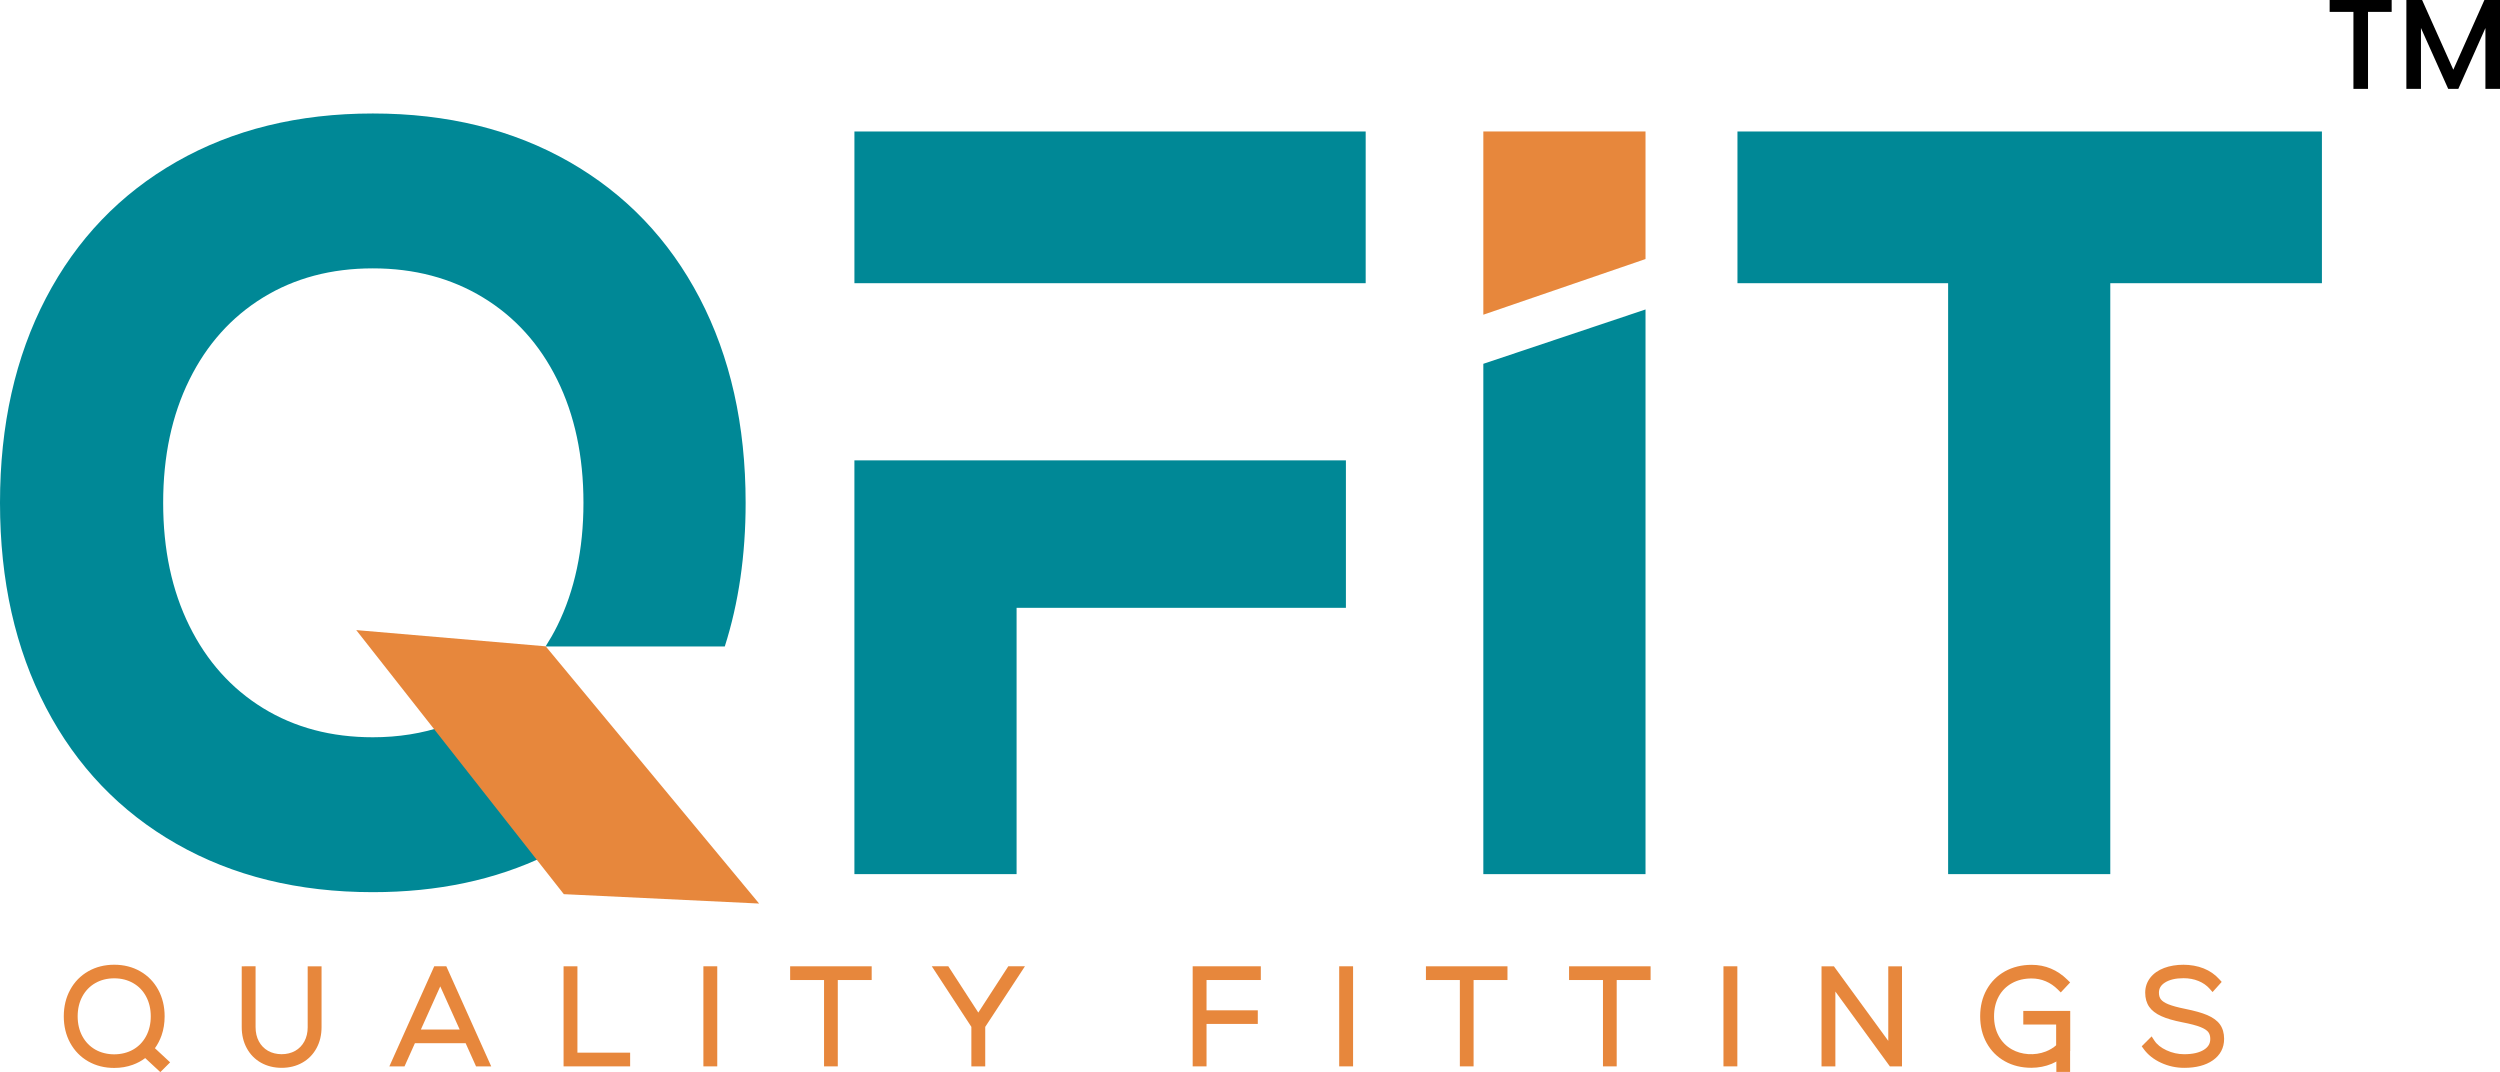 <?xml version="1.0" encoding="utf-8"?>
<!-- Generator: Adobe Illustrator 16.0.0, SVG Export Plug-In . SVG Version: 6.00 Build 0)  -->
<!DOCTYPE svg PUBLIC "-//W3C//DTD SVG 1.1//EN" "http://www.w3.org/Graphics/SVG/1.1/DTD/svg11.dtd">
<svg version="1.1" id="Layer_1" xmlns="http://www.w3.org/2000/svg" xmlns:xlink="http://www.w3.org/1999/xlink" x="0px" y="0px"
	 width="202.295px" height="86.756px" viewBox="0 0 202.295 86.756" enable-background="new 0 0 202.295 86.756"
	 xml:space="preserve">
<g>
	<polygon fill="#008896" points="120.028,29.439 133.152,25.041 133.152,70.732 120.028,70.732 	"/>
	<polygon fill="#E7873C" points="120.028,10.639 120.028,25.466 133.152,20.961 133.152,10.639 	"/>
	<polygon fill="#008896" points="187.885,10.64 187.885,22.916 170.76,22.916 170.76,70.732 157.638,70.732 157.638,22.916 
		140.592,22.916 140.592,10.64 	"/>
	<path fill="#008896" d="M30.168,59.658c-3.361,0-6.322-0.785-8.883-2.359c-2.56-1.575-4.549-3.791-5.961-6.654
		c-1.415-2.861-2.121-6.181-2.121-9.958c0-3.778,0.706-7.096,2.121-9.959c1.412-2.861,3.401-5.078,5.961-6.653
		c2.561-1.573,5.521-2.36,8.883-2.36c3.36,0,6.334,0.787,8.922,2.36c2.587,1.575,4.588,3.792,6.001,6.653
		c1.414,2.863,2.121,6.181,2.121,9.959c0,3.777-0.707,7.096-2.121,9.958c-0.288,0.585-0.608,1.136-0.946,1.668h14.502
		c1.123-3.518,1.688-7.391,1.688-11.625c0-6.296-1.24-11.817-3.72-16.569c-2.48-4.749-6.002-8.426-10.563-11.031
		c-4.561-2.604-9.856-3.905-15.883-3.905c-6.029,0-11.323,1.301-15.884,3.905C9.723,15.691,6.201,19.369,3.72,24.117
		C1.24,28.87,0,34.391,0,40.687c0,6.295,1.24,11.818,3.72,16.568c2.48,4.749,6.002,8.428,10.564,11.03
		c4.561,2.604,9.854,3.907,15.884,3.907c5.25,0,9.92-0.995,14.019-2.966l-8.234-10.484C34.171,59.345,32.246,59.658,30.168,59.658"
		/>
	<polygon fill="#E7873C" points="28.826,50.986 44.157,52.299 61.425,73.113 45.623,72.354 	"/>
	<polygon fill="#008896" points="110.508,10.64 69.138,10.64 69.138,22.916 82.26,22.916 110.508,22.916 	"/>
	<polygon fill="#008896" points="69.137,70.732 82.26,70.732 82.26,49.184 108.908,49.184 108.908,37.252 82.26,37.252 
		69.137,37.252 	"/>
	<path fill="#E7873C" d="M13.071,83.789c0.167-0.476,0.251-0.998,0.251-1.549c0-0.795-0.173-1.52-0.518-2.149
		c-0.346-0.638-0.837-1.14-1.459-1.495c-0.618-0.354-1.325-0.532-2.103-0.532s-1.485,0.179-2.104,0.532
		c-0.621,0.355-1.112,0.857-1.458,1.495c-0.345,0.63-0.519,1.354-0.519,2.149c0,0.796,0.174,1.52,0.519,2.15
		c0.347,0.637,0.837,1.139,1.458,1.494c0.619,0.354,1.326,0.531,2.104,0.531c0.531,0,1.036-0.084,1.5-0.254
		c0.368-0.133,0.706-0.314,1.008-0.543l1.223,1.137l0.792-0.792l-1.229-1.143C12.758,84.511,12.938,84.165,13.071,83.789
		 M9.242,79.164c0.57,0,1.085,0.13,1.533,0.387c0.451,0.259,0.792,0.612,1.045,1.08c0.252,0.467,0.38,1.008,0.38,1.609
		s-0.128,1.143-0.38,1.609c-0.253,0.468-0.595,0.82-1.045,1.08c-0.895,0.514-2.172,0.514-3.066,0
		c-0.445-0.256-0.796-0.619-1.045-1.08c-0.252-0.467-0.38-1.008-0.38-1.609s0.128-1.143,0.38-1.609
		c0.249-0.461,0.6-0.824,1.045-1.08C8.156,79.293,8.672,79.164,9.242,79.164z"/>
	<path fill="#E7873C" d="M24.898,83.112c0,0.438-0.091,0.829-0.269,1.157c-0.178,0.328-0.419,0.578-0.738,0.762
		c-0.633,0.365-1.571,0.363-2.204,0c-0.318-0.184-0.56-0.434-0.738-0.762c-0.178-0.328-0.268-0.719-0.268-1.157v-4.921H19.56v4.921
		c0,0.634,0.137,1.208,0.407,1.702c0.272,0.504,0.66,0.899,1.152,1.178c0.487,0.273,1.05,0.414,1.671,0.414s1.183-0.141,1.671-0.416
		c0.491-0.277,0.879-0.672,1.151-1.176c0.271-0.494,0.407-1.068,0.407-1.702v-4.921h-1.122V83.112z"/>
	<path fill="#E7873C" d="M35.138,78.19l-3.632,8.099h1.227l0.84-1.873h4.106l0.841,1.873h1.227l-3.632-8.099H35.138z M34.058,83.305
		l1.567-3.49l1.57,3.49H34.058z"/>
	<polygon fill="#E7873C" points="46.724,78.191 45.603,78.191 45.603,86.289 50.989,86.289 50.989,85.179 46.724,85.179 	"/>
	<rect x="56.917" y="78.19" fill="#E7873C" width="1.122" height="8.099"/>
	<polygon fill="#E7873C" points="63.937,79.302 66.68,79.302 66.68,86.289 67.792,86.289 67.792,79.302 70.535,79.302 
		70.535,78.191 63.937,78.191 	"/>
	<polygon fill="#E7873C" points="79.162,81.936 76.735,78.19 75.399,78.19 78.601,83.091 78.601,86.289 79.723,86.289 
		79.723,83.093 82.936,78.19 81.589,78.19 	"/>
	<polygon fill="#E7873C" points="96.509,86.289 97.63,86.289 97.63,82.854 101.778,82.854 101.778,81.753 97.63,81.753 
		97.63,79.301 102.023,79.301 102.023,78.19 96.509,78.19 	"/>
	<rect x="108.365" y="78.19" fill="#E7873C" width="1.123" height="8.099"/>
	<polygon fill="#E7873C" points="115.384,79.302 118.129,79.302 118.129,86.289 119.24,86.289 119.24,79.302 121.982,79.302 
		121.982,78.191 115.384,78.191 	"/>
	<polygon fill="#E7873C" points="126.965,79.302 129.709,79.302 129.709,86.289 130.82,86.289 130.82,79.302 133.563,79.302 
		133.563,78.191 126.965,78.191 	"/>
	<rect x="139.459" y="78.19" fill="#E7873C" width="1.123" height="8.099"/>
	<polygon fill="#E7873C" points="152.795,84.224 148.396,78.191 147.394,78.191 147.394,86.289 148.515,86.289 148.515,80.234 
		152.924,86.289 153.906,86.289 153.906,78.191 152.795,78.191 	"/>
	<path fill="#E7873C" d="M162.799,79.559c0.459-0.256,0.995-0.384,1.595-0.384c0.4,0,0.786,0.076,1.144,0.229
		c0.36,0.152,0.688,0.377,0.976,0.664l0.239,0.238l0.759-0.809l-0.229-0.223c-0.811-0.798-1.783-1.202-2.888-1.202
		c-0.804,0-1.528,0.179-2.157,0.525c-0.633,0.353-1.131,0.851-1.482,1.483c-0.35,0.628-0.525,1.354-0.525,2.158
		c0,0.805,0.176,1.531,0.525,2.157c0.352,0.634,0.848,1.133,1.477,1.483c0.623,0.35,1.346,0.525,2.143,0.525
		c0.578,0,1.133-0.109,1.646-0.322c0.513-0.215,0.981-0.532,1.392-0.943l0.097-0.096v-3.238h-3.791v1.102h2.68v1.659
		c-0.24,0.214-0.525,0.389-0.85,0.517c-0.925,0.362-1.986,0.266-2.752-0.167c-0.457-0.259-0.805-0.61-1.061-1.075
		c-0.255-0.463-0.383-1.002-0.383-1.602c0-0.607,0.128-1.148,0.383-1.613C161.986,80.17,162.344,79.81,162.799,79.559"/>
	<path fill="#E7873C" d="M179.639,82.901c-0.215-0.304-0.562-0.56-1.031-0.761c-0.434-0.186-1.041-0.355-1.803-0.508
		c-0.578-0.117-1.033-0.24-1.355-0.371c-0.283-0.115-0.483-0.248-0.596-0.396c-0.105-0.137-0.157-0.313-0.157-0.539
		c0-0.344,0.153-0.603,0.482-0.816c0.366-0.236,0.874-0.356,1.508-0.356c0.438,0,0.845,0.076,1.212,0.226
		c0.359,0.147,0.659,0.355,0.895,0.621l0.242,0.274l0.739-0.821l-0.196-0.218c-0.344-0.384-0.771-0.68-1.271-0.877
		c-0.988-0.395-2.281-0.376-3.186-0.034c-0.477,0.18-0.854,0.443-1.121,0.784c-0.275,0.351-0.415,0.762-0.415,1.218
		c0,0.449,0.11,0.835,0.324,1.143c0.21,0.305,0.544,0.56,0.991,0.76c0.419,0.191,0.969,0.35,1.684,0.492
		c0.643,0.123,1.141,0.254,1.477,0.387c0.301,0.12,0.512,0.256,0.628,0.406c0.107,0.141,0.161,0.322,0.161,0.556
		c0,0.372-0.16,0.647-0.504,0.868c-0.381,0.244-0.92,0.367-1.605,0.367c-0.496,0-0.978-0.107-1.436-0.32
		c-0.444-0.205-0.775-0.471-0.98-0.786l-0.22-0.337l-0.802,0.801l0.164,0.227c0.337,0.462,0.809,0.836,1.402,1.109
		c0.588,0.271,1.217,0.408,1.871,0.408c0.957,0,1.734-0.202,2.309-0.602c0.612-0.424,0.921-1.012,0.921-1.746
		C179.97,83.601,179.859,83.212,179.639,82.901"/>
	<rect x="166.396" y="81.806" fill="#E7873C" width="1.113" height="4.932"/>
	<polygon points="193.529,0 193.529,0.962 191.615,0.962 191.615,7.192 190.435,7.192 190.435,0.962 188.51,0.962 188.51,0 	"/>
	<polygon points="202.295,0 202.295,7.192 201.115,7.192 201.115,2.267 198.922,7.192 198.104,7.192 195.899,2.267 195.899,7.192 
		194.719,7.192 194.719,0 195.992,0 198.517,5.641 201.033,0 	"/>
</g>
</svg>
